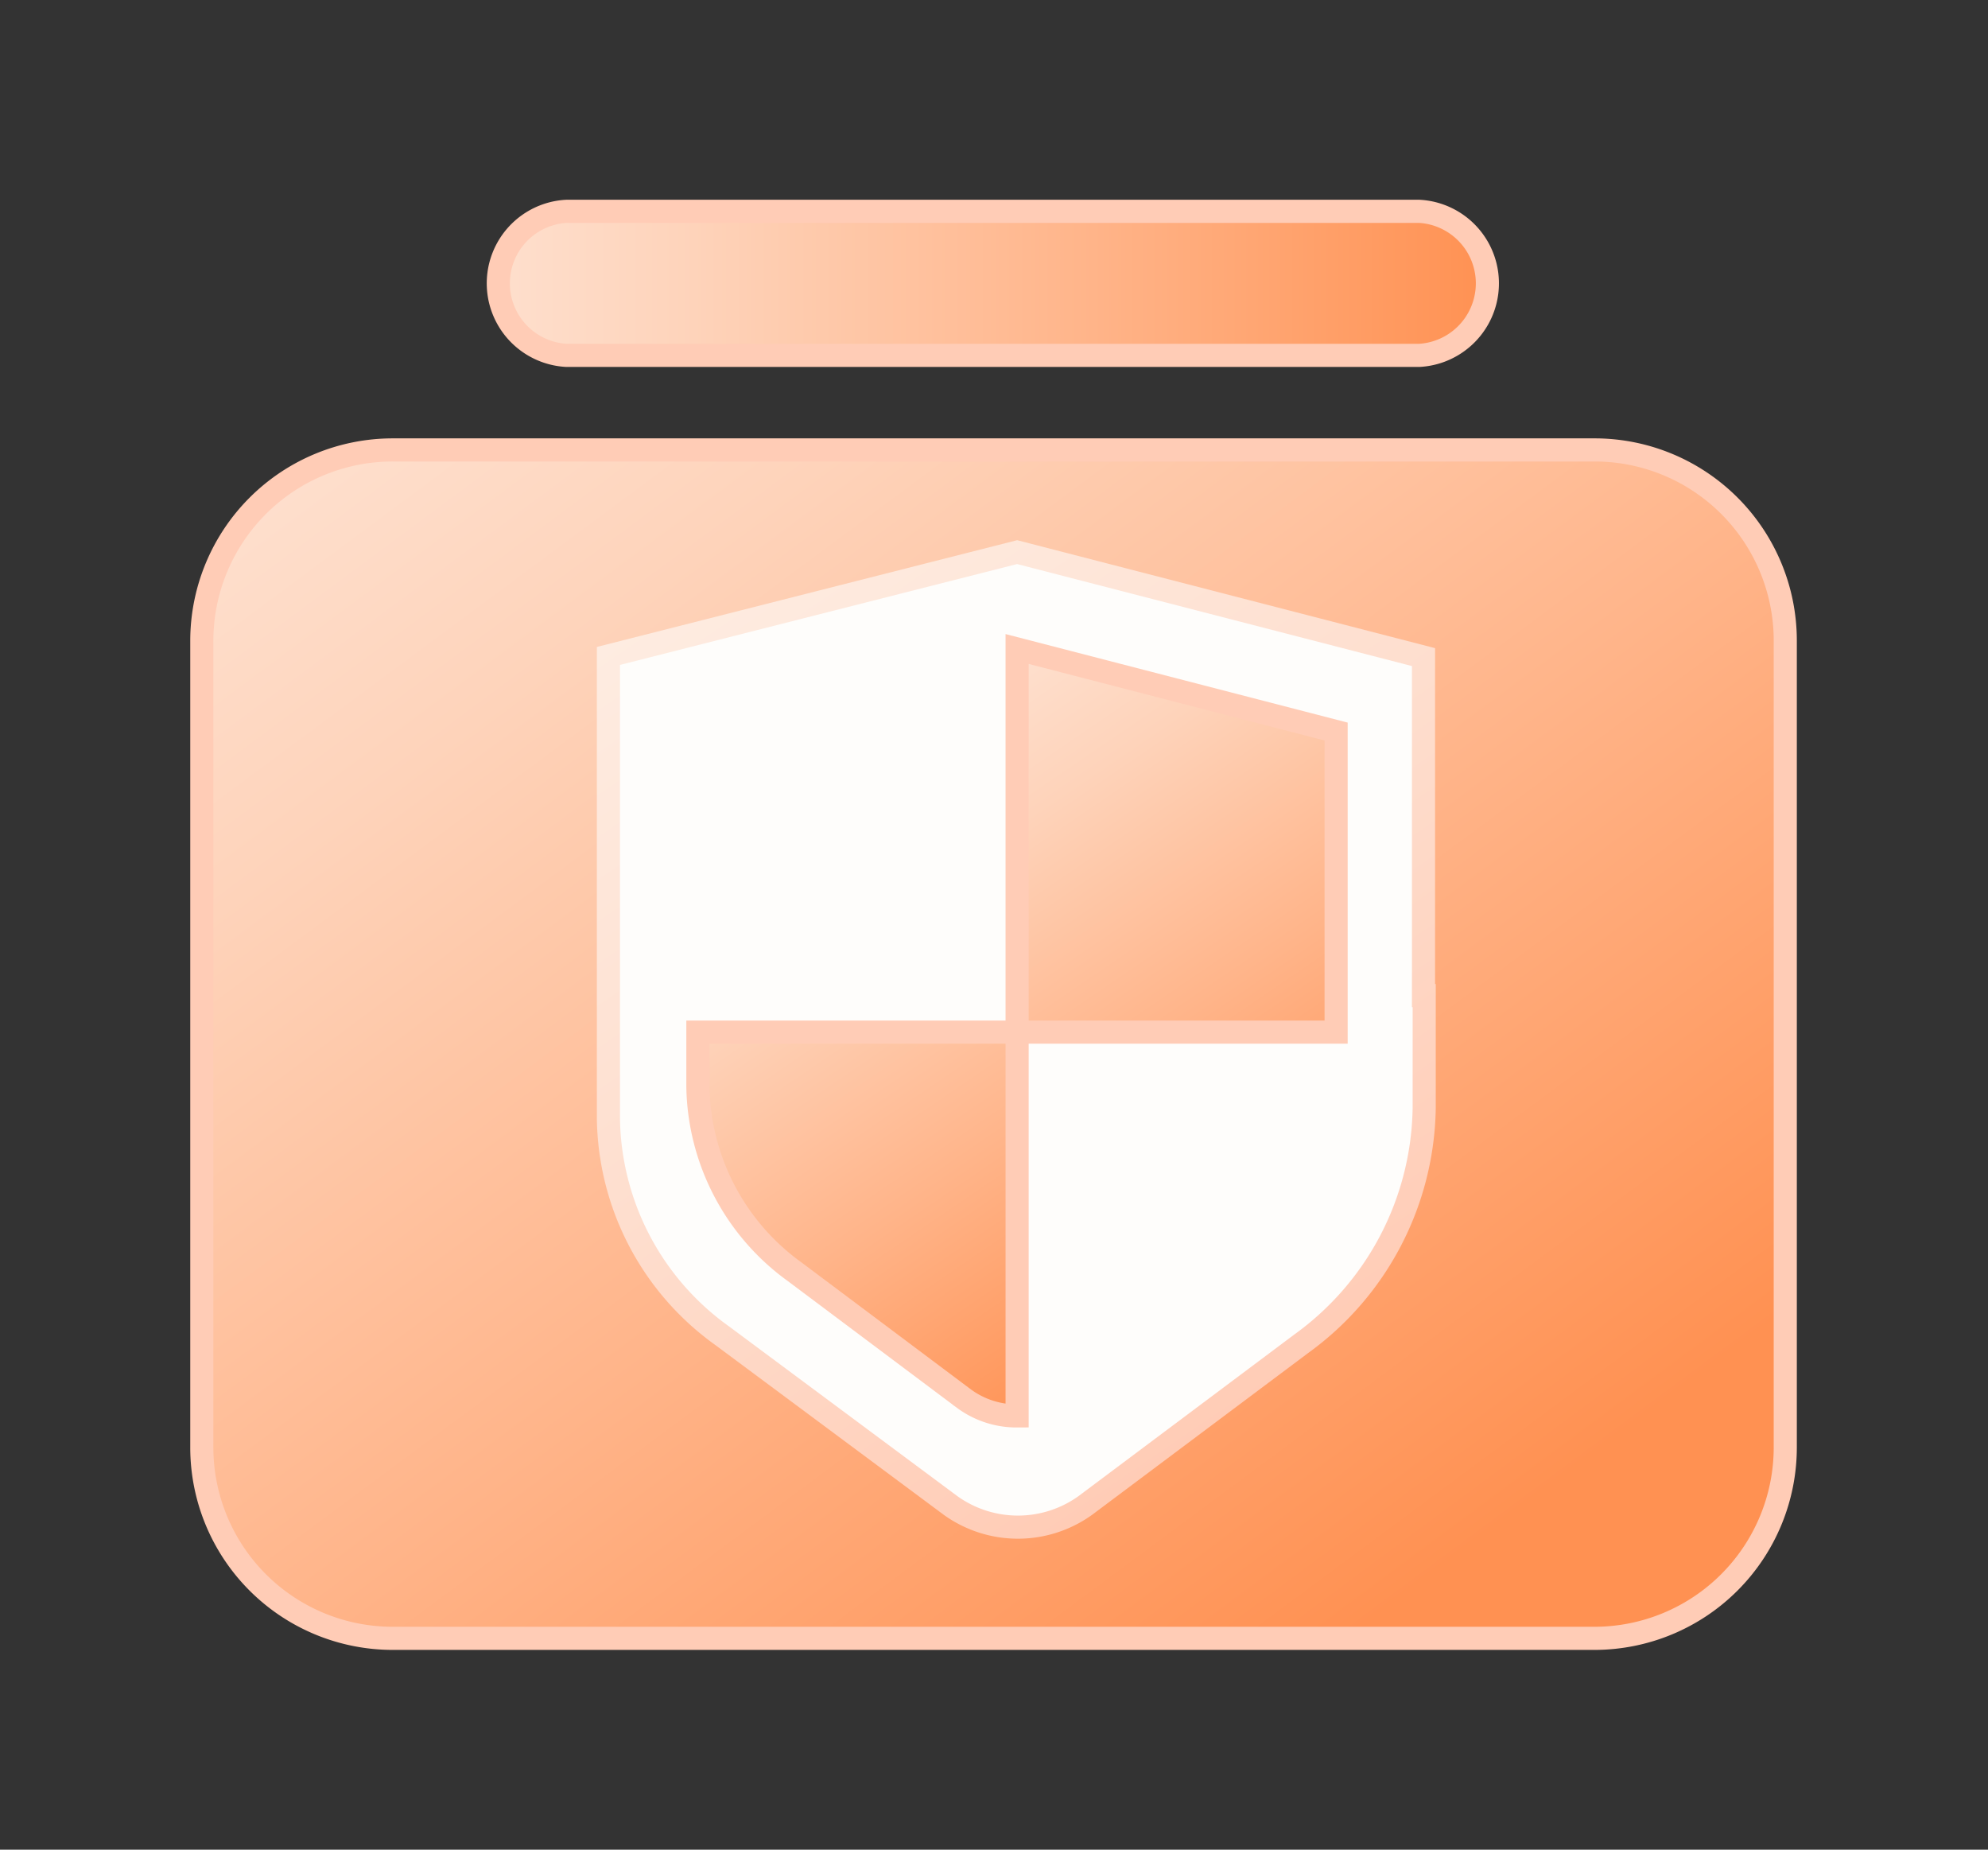<svg id="图层_1" data-name="图层 1" xmlns="http://www.w3.org/2000/svg" xmlns:xlink="http://www.w3.org/1999/xlink" viewBox="0 0 86 80"><rect x="0" y="0" width="86" height="80" fill="#333333" stroke="none"/><defs><style>.cls-1,.cls-2,.cls-4{stroke:#ffccb6;}.cls-1,.cls-2,.cls-3,.cls-4{stroke-miterlimit:10;}.cls-1{fill:url(#未命名的渐变_60);}.cls-2{fill:url(#未命名的渐变_59);}.cls-3{fill:#fefdfb;stroke:url(#未命名的渐变_101);}.cls-4{fill:url(#未命名的渐变_61);}</style><linearGradient id="未命名的渐变_60" x1="18.6" y1="12.27" x2="62.95" y2="72.05" gradientUnits="userSpaceOnUse"><stop offset="0.04" stop-color="#fedfcd"/><stop offset="0.22" stop-color="#fed3ba"/><stop offset="0.58" stop-color="#ffb489"/><stop offset="0.95" stop-color="#ff9152"/></linearGradient><linearGradient id="未命名的渐变_59" x1="21.39" y1="12.25" x2="64.51" y2="12.25" gradientUnits="userSpaceOnUse"><stop offset="0" stop-color="#fedfcd"/><stop offset="0.2" stop-color="#fed3ba"/><stop offset="0.6" stop-color="#ffb489"/><stop offset="1" stop-color="#ff9152"/></linearGradient><linearGradient id="未命名的渐变_101" x1="32.63" y1="23.39" x2="56.89" y2="58.96" gradientUnits="userSpaceOnUse"><stop offset="0" stop-color="#feece1"/><stop offset="0.49" stop-color="#fedece"/><stop offset="1" stop-color="#ffccb6"/></linearGradient><linearGradient id="未命名的渐变_61" x1="36.54" y1="29.81" x2="55.33" y2="57.37" gradientUnits="userSpaceOnUse"><stop offset="0.1" stop-color="#fedfcd"/><stop offset="0.27" stop-color="#fed3ba"/><stop offset="0.6" stop-color="#ffb489"/><stop offset="0.94" stop-color="#ff9152"/></linearGradient></defs><path class="cls-1" d="M69.05,19.46H17A8.26,8.26,0,0,0,8.73,27.7V62.62A8.26,8.26,0,0,0,17,70.86H69a8.26,8.26,0,0,0,8.23-8.24V27.71A8.25,8.25,0,0,0,69.05,19.46Z"/><path class="cls-2" d="M24.5,15.37H61.4a3.12,3.12,0,0,0,0-6.23H24.5a3.12,3.12,0,0,0,0,6.23Z"/><path class="cls-3" d="M61.61,43.06v4.85a12.8,12.8,0,0,1-5.32,10.21l-9.35,7a5,5,0,0,1-5.81,0l-9.89-7.35a11.74,11.74,0,0,1-4.92-9.4v-20L44,23.88l17.58,4.54V43.06Z"/><path class="cls-4" d="M44,44.64h13.8v-13L44,28.07Zm-13.81,0V47a10.07,10.07,0,0,0,4.18,8l7.34,5.5a3.84,3.84,0,0,0,2.29.74V44.64Z"/></svg>
